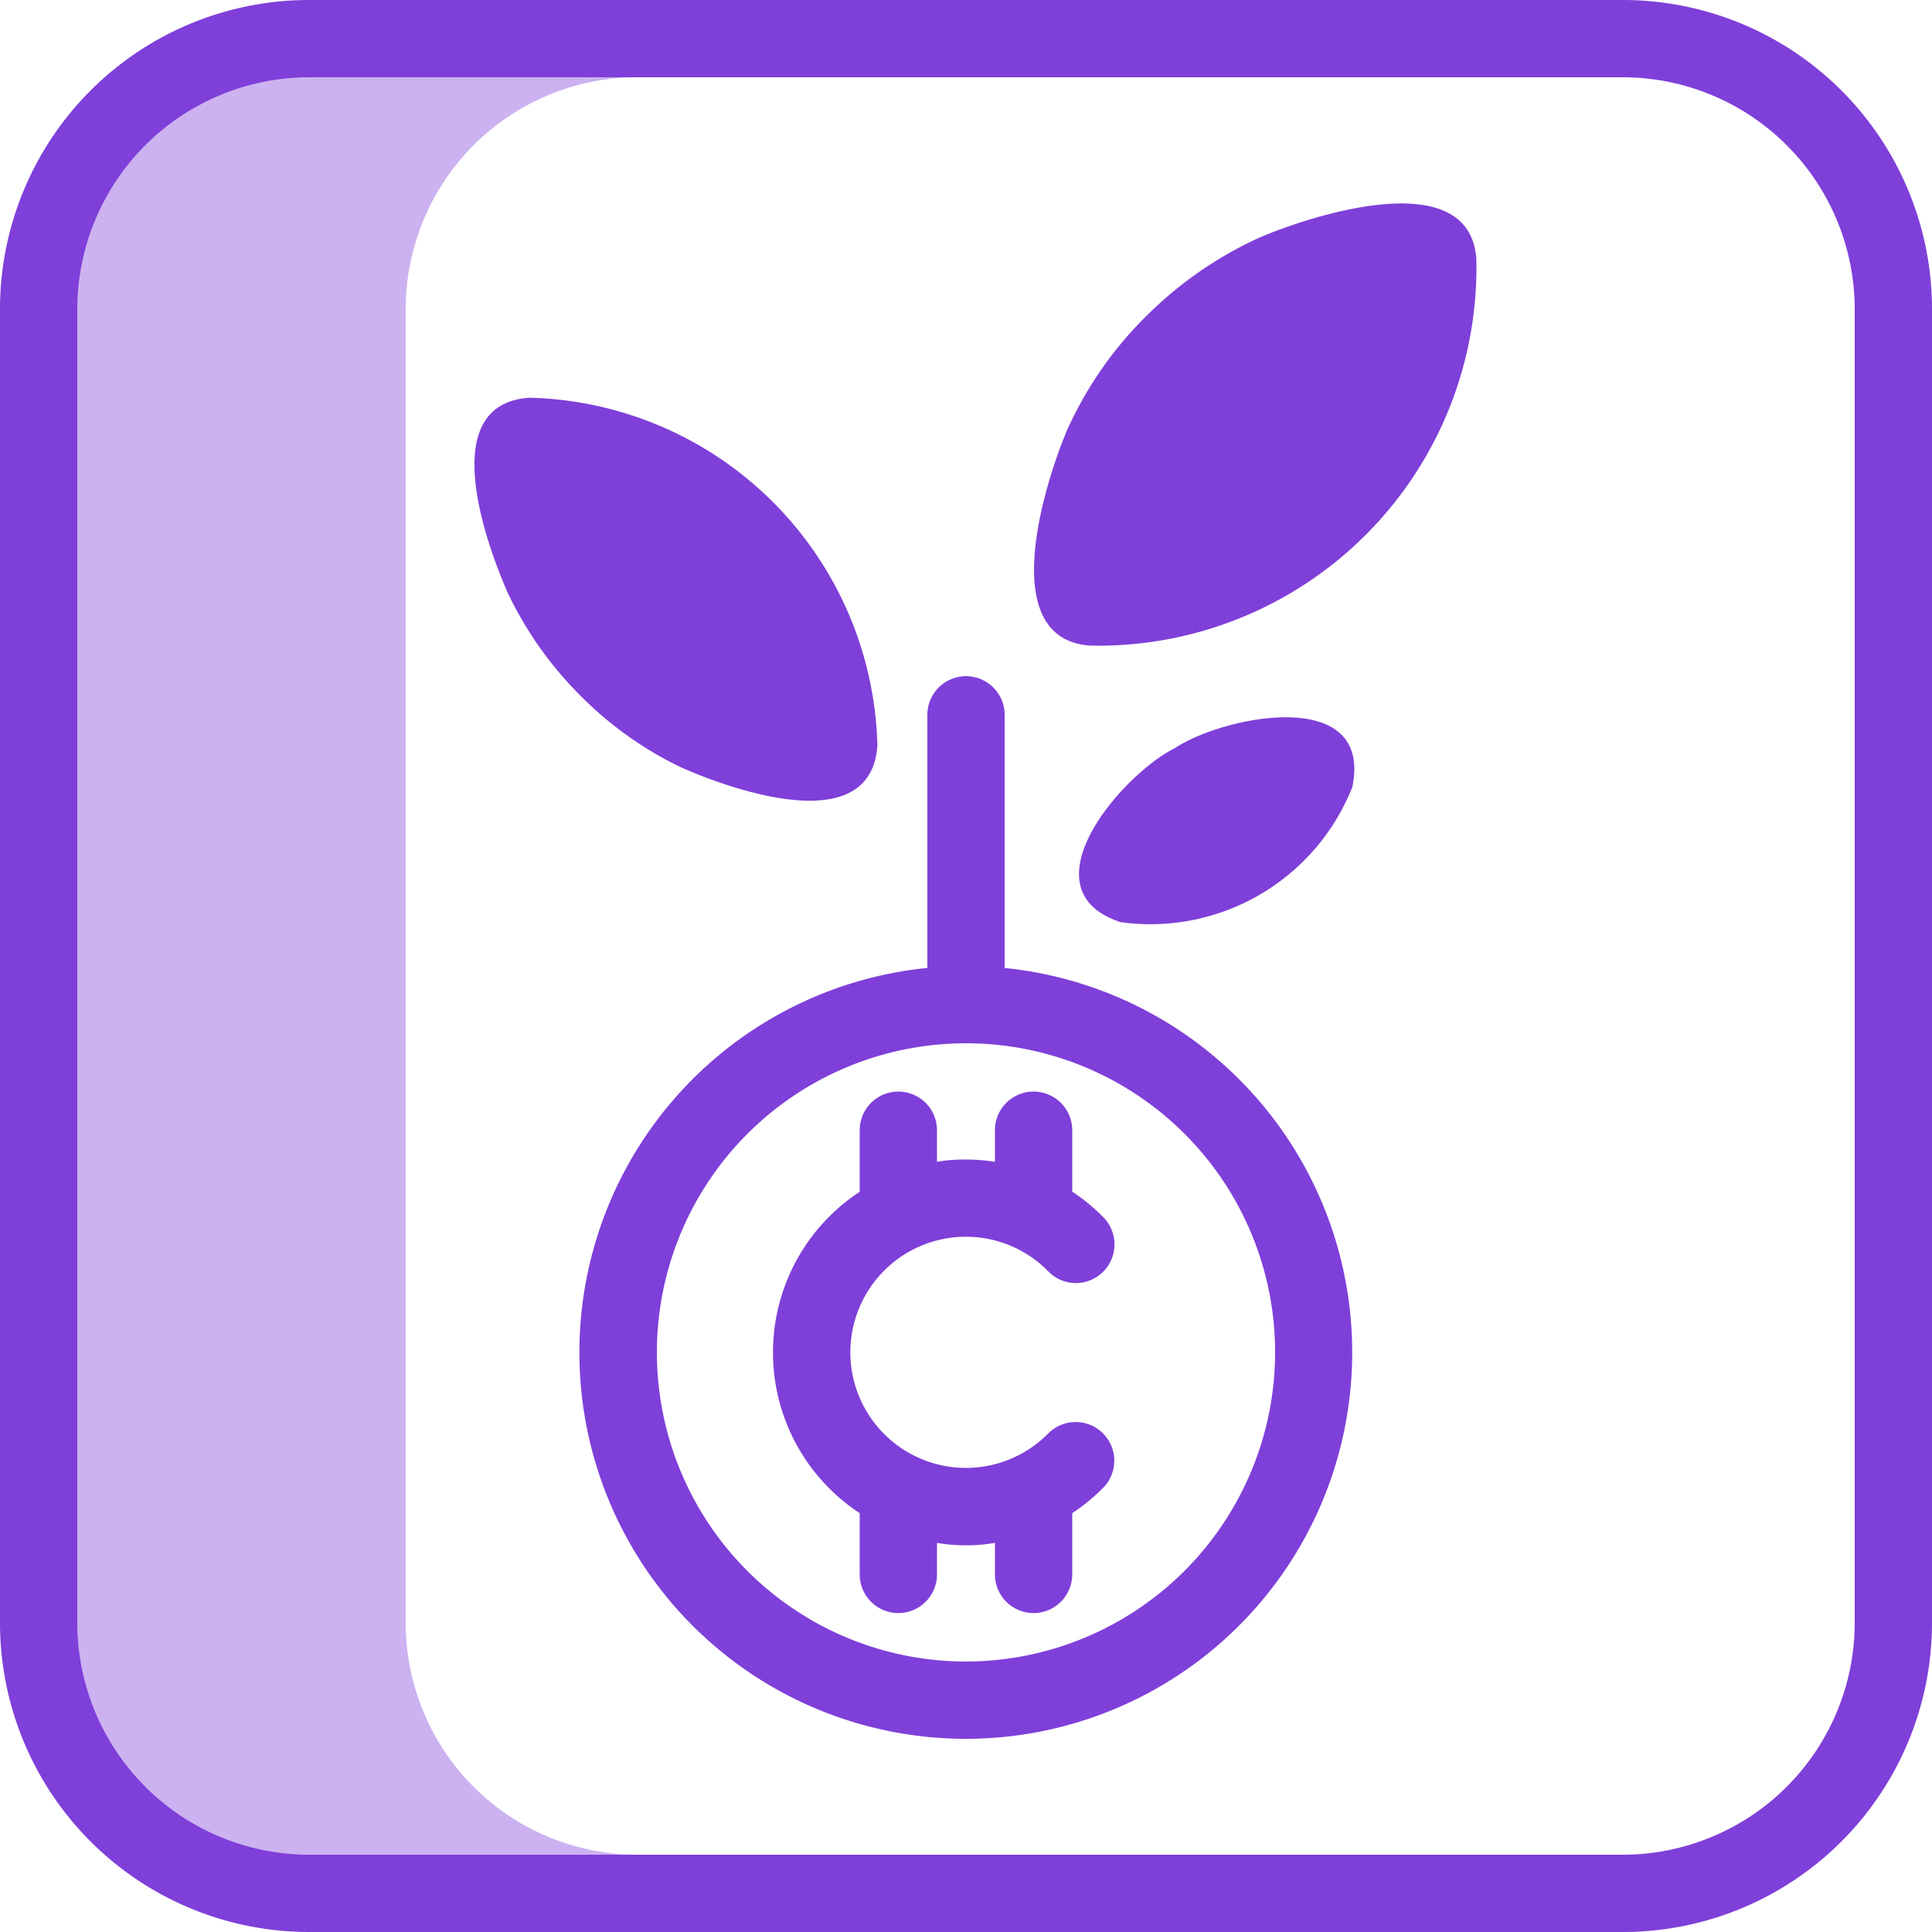 <svg data-name="Group 5769" xmlns="http://www.w3.org/2000/svg" width="50" height="50" viewBox="0 0 50 50">
    <defs>
        <clipPath id="q52k2wpi4a">
            <path data-name="Rectangle 1400" style="fill:none" d="M0 0h50v50H0z"/>
        </clipPath>
        <clipPath id="2v51zixtub">
            <path data-name="Rectangle 1398" transform="translate(.517)" style="fill:none" d="M0 0h20.017v50H0z"/>
        </clipPath>
    </defs>
    <g data-name="Group 5768" style="clip-path:url(#q52k2wpi4a)">
        <g data-name="Group 5767">
            <g data-name="Group 5766" style="clip-path:url(#q52k2wpi4a)">
                <g data-name="Group 5765" style="opacity:.4">
                    <g data-name="Group 5764">
                        <g data-name="Group 5763" style="clip-path:url(#2v51zixtub)">
                            <path data-name="Path 1500" d="M20.534 48H16.5a6 6 0 0 1-6-6V8a6 6 0 0 1 6-6h4.034V0H8.517a8 8 0 0 0-8 8v34a8 8 0 0 0 8 8h12.017z" style="fill:#7f3fd9"/>
                        </g>
                    </g>
                </g>
                <path data-name="Path 1501" d="M42 0H8a8 8 0 0 0-8 8v34a8 8 0 0 0 8 8h34a8 8 0 0 0 8-8V8a8 8 0 0 0-8-8m6 42a6.007 6.007 0 0 1-6 6H8a6.007 6.007 0 0 1-6-6V8a6.007 6.007 0 0 1 6-6h34a6.007 6.007 0 0 1 6 6z" style="fill:#7f3fd9"/>
                <path data-name="Path 1502" d="M26 25.05V18.5a1 1 0 0 0-2 0v6.55a10 10 0 1 0 1.99 0M25 43a8 8 0 1 1 8-8 8.009 8.009 0 0 1-8 8" style="fill:#7f3fd9"/>
                <path data-name="Path 1503" d="M25 32.007a2.977 2.977 0 0 1 2.133.9.994.994 0 0 0 1.208.165 1 1 0 0 0 .221-1.562 5.037 5.037 0 0 0-.813-.671V29.25a1 1 0 0 0-2 0v.817a5.094 5.094 0 0 0-1.25-.036c-.085.009-.167.024-.25.036v-.817a1 1 0 0 0-2 0v1.593a4.975 4.975 0 0 0 0 8.317v1.586a1 1 0 0 0 2 0v-.816a4.5 4.5 0 0 0 1.5 0v.816a1 1 0 0 0 2 0v-1.585a5.057 5.057 0 0 0 .805-.661 1 1 0 1 0-1.438-1.39A2.991 2.991 0 1 1 25 32.007" style="fill:#7f3fd9"/>
                <path data-name="Path 1504" d="M32.632 6.132a10 10 0 0 0-2.959 2.041 9.765 9.765 0 0 0-2.052 2.948c-.477 1.108-1.951 5.4.587 5.587a9.788 9.788 0 0 0 10-10c-.172-2.538-4.461-1.052-5.575-.575" style="fill:#7f3fd9"/>
                <path data-name="Path 1505" d="M30.4 19.365c-1.358.673-3.941 3.661-1.4 4.5a5.621 5.621 0 0 0 6-3.5c.533-2.632-3.347-1.836-4.6-1" style="fill:#7f3fd9"/>
                <path data-name="Path 1506" d="M17.636 19.864c1.132.5 4.905 1.923 5.071-.571a9.234 9.234 0 0 0-9-9c-2.5.161-1.062 3.924-.562 5.061a9.57 9.57 0 0 0 1.864 2.637 9.385 9.385 0 0 0 2.627 1.873" style="fill:#7f3fd9"/>
            </g>
        </g>
    </g>
</svg>
